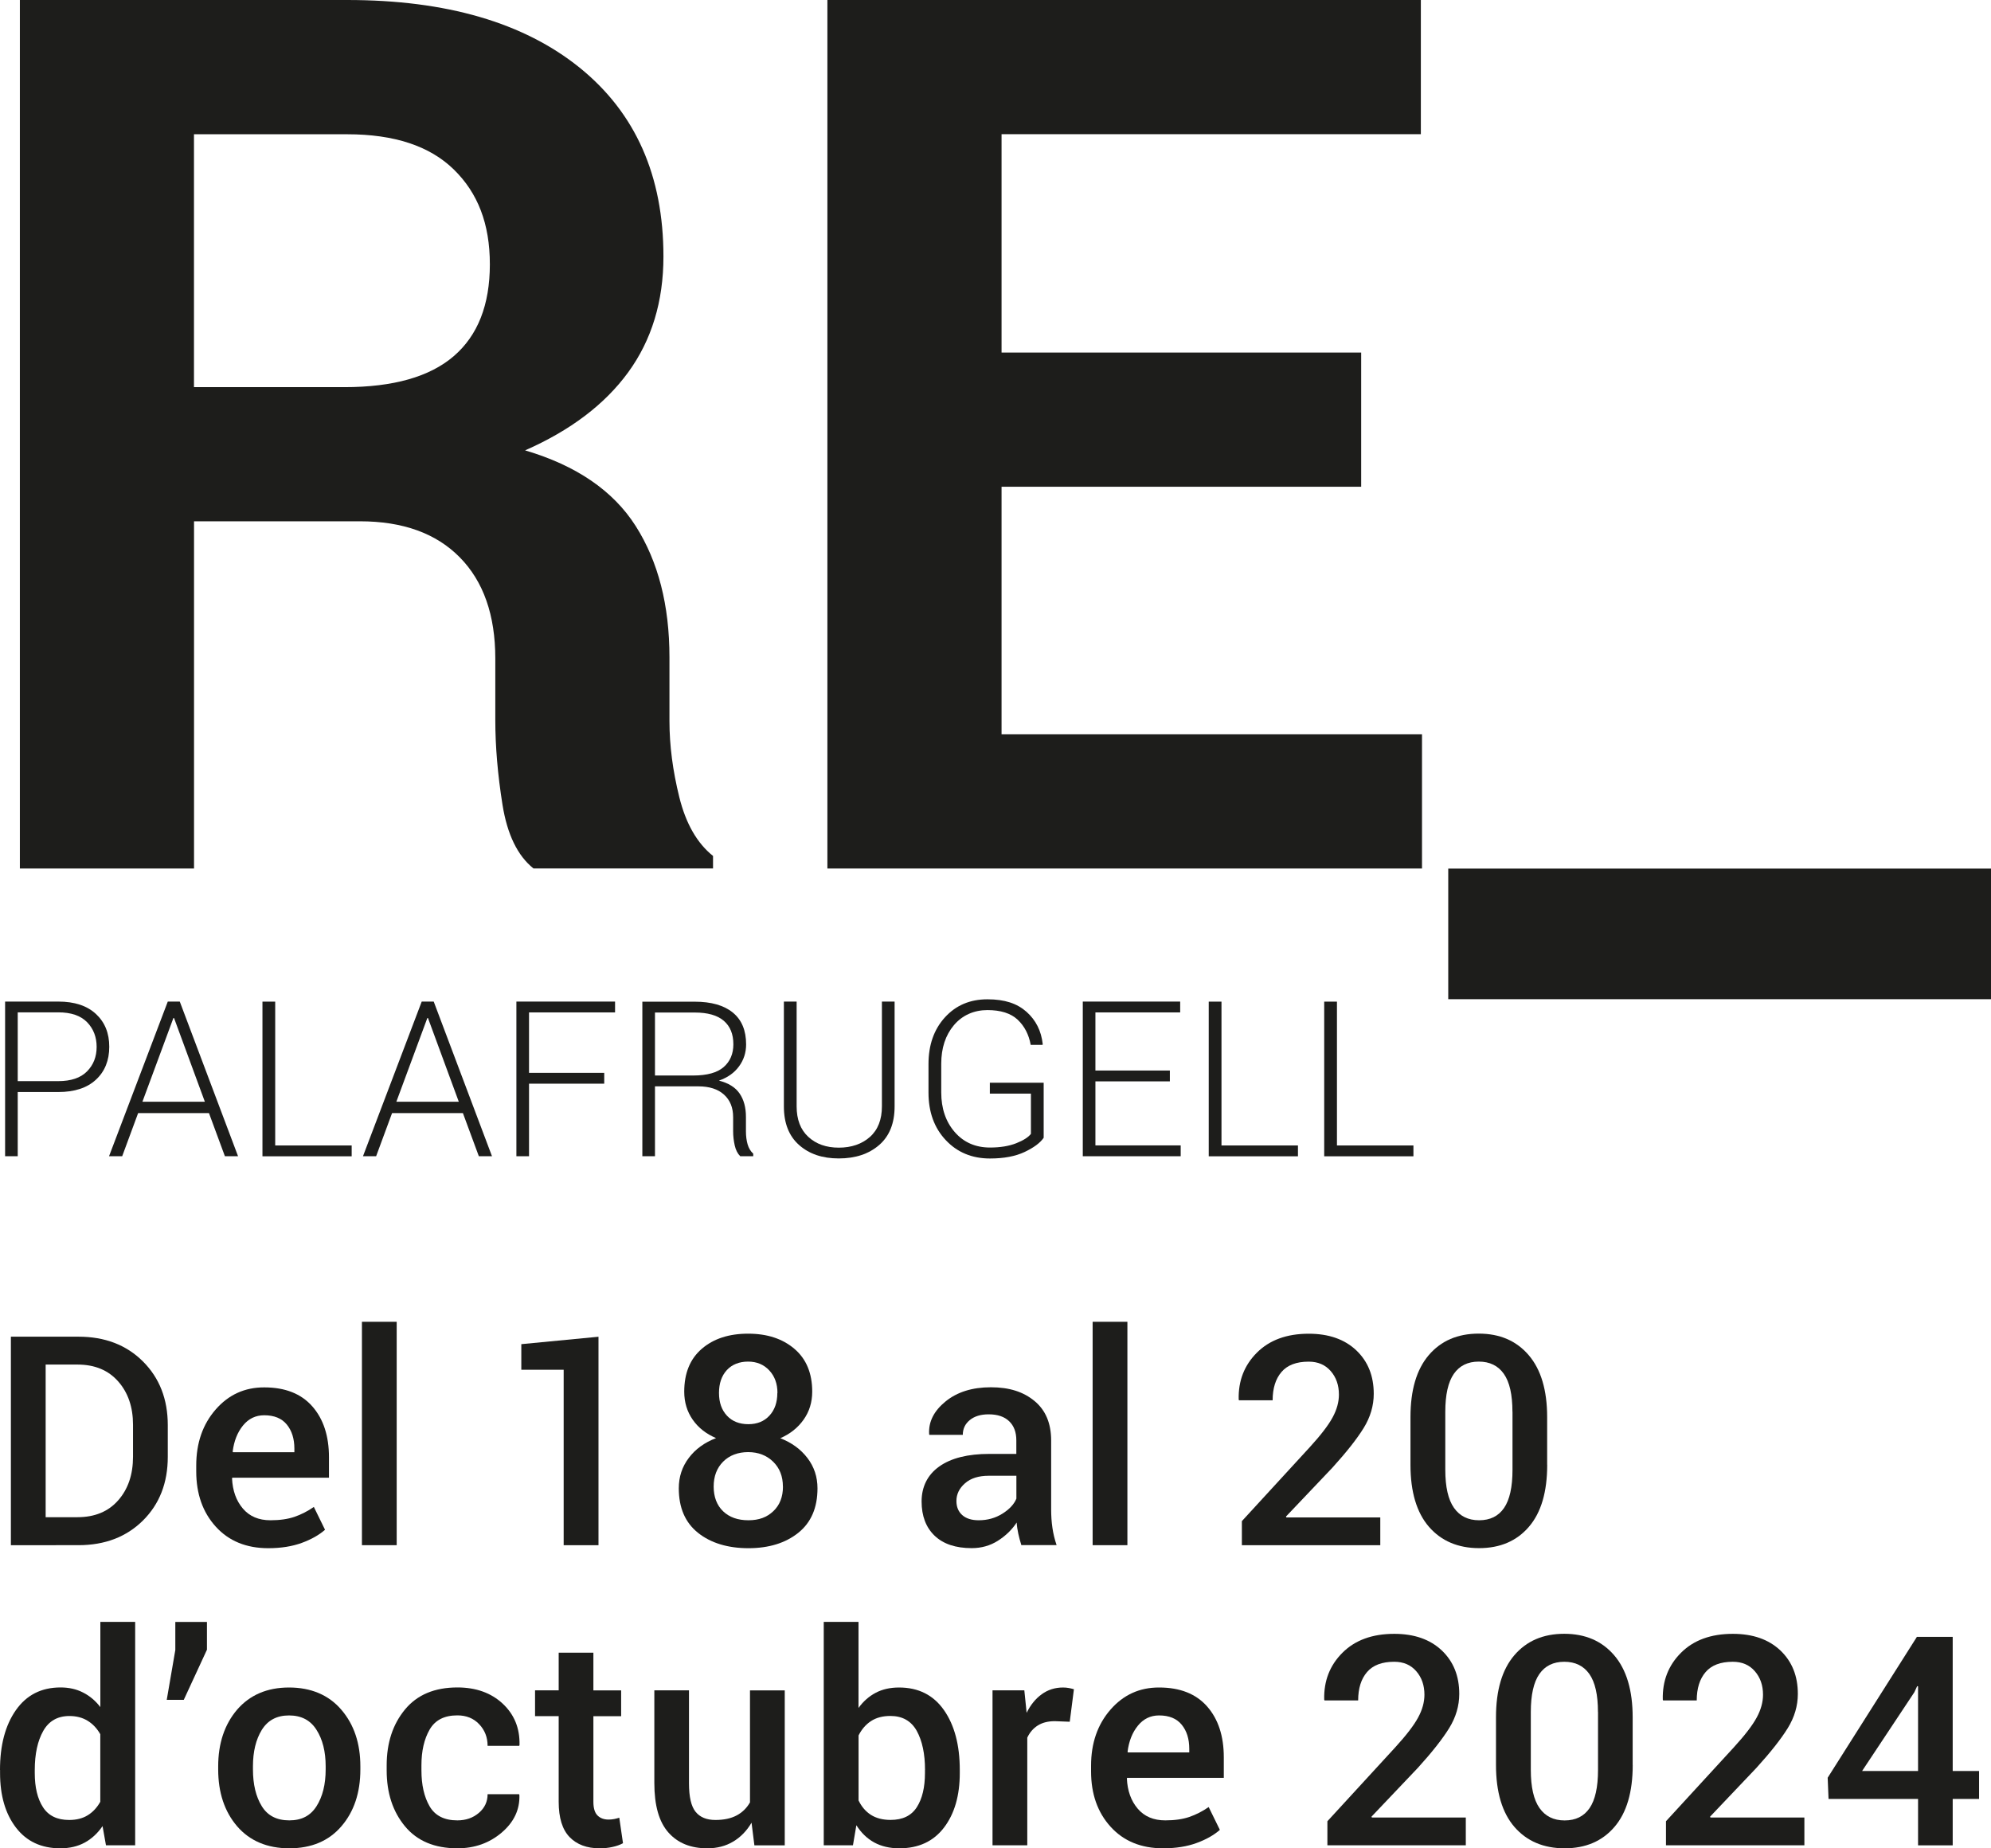 <?xml version="1.0" encoding="UTF-8"?> <svg xmlns="http://www.w3.org/2000/svg" id="Capa_2" data-name="Capa 2" viewBox="0 0 343.65 318.96"><defs><style> .cls-1 { fill: #1d1d1b; stroke-width: 0px; } </style></defs><g id="Capa_1-2" data-name="Capa 1"><g><g><path class="cls-1" d="M3.06,188.44v11.09H.88v-26.69h9.18c2.8,0,4.96.71,6.5,2.14s2.3,3.31,2.3,5.66-.77,4.27-2.3,5.68c-1.53,1.42-3.7,2.13-6.5,2.13H3.06ZM3.06,186.57h7c2.2,0,3.85-.56,4.96-1.68,1.11-1.12,1.66-2.53,1.66-4.23s-.55-3.13-1.65-4.26c-1.1-1.13-2.76-1.7-4.97-1.7H3.06v11.86Z"></path><path class="cls-1" d="M36.07,192.09h-12.23l-2.75,7.44h-2.27l10.14-26.69h2.07l10.06,26.69h-2.27l-2.75-7.44ZM24.58,190.13h10.78l-5.32-14.45h-.11l-5.35,14.45Z"></path><path class="cls-1" d="M47.5,197.67h13.2v1.87h-15.4v-26.69h2.2v24.82Z"></path><path class="cls-1" d="M79.9,192.09h-12.23l-2.75,7.44h-2.27l10.14-26.69h2.07l10.06,26.69h-2.27l-2.75-7.44ZM68.41,190.13h10.78l-5.32-14.45h-.11l-5.35,14.45Z"></path><path class="cls-1" d="M104.29,187.01h-12.98v12.52h-2.18v-26.69h17.03v1.87h-14.85v10.43h12.98v1.87Z"></path><path class="cls-1" d="M113.05,187.47v12.06h-2.18v-26.67h9.04c2.86,0,5.05.63,6.58,1.88s2.29,3.08,2.29,5.49c0,1.42-.41,2.69-1.23,3.8-.82,1.12-1.97,1.93-3.46,2.45,1.65.42,2.84,1.16,3.57,2.23.73,1.07,1.09,2.41,1.09,4.02v2.51c0,.83.1,1.58.29,2.24s.52,1.2.97,1.61v.44h-2.24c-.45-.44-.77-1.06-.95-1.85s-.28-1.62-.28-2.47v-2.44c0-1.64-.53-2.93-1.58-3.88-1.06-.95-2.53-1.42-4.43-1.42h-7.48ZM113.05,185.6h6.58c2.41,0,4.17-.49,5.28-1.46,1.11-.97,1.67-2.28,1.67-3.93,0-1.76-.55-3.11-1.66-4.06s-2.78-1.42-5.01-1.42h-6.86v10.87Z"></path><path class="cls-1" d="M154.41,172.84v18.09c0,2.91-.89,5.13-2.67,6.67s-4.1,2.31-6.96,2.31-5.11-.77-6.86-2.32c-1.75-1.55-2.62-3.77-2.62-6.66v-18.09h2.2v18.08c0,2.27.67,4.03,2.02,5.27,1.34,1.24,3.1,1.86,5.26,1.86s3.99-.62,5.37-1.85c1.38-1.23,2.07-2.99,2.07-5.28v-18.08h2.18Z"></path><path class="cls-1" d="M180.13,196.36c-.6.87-1.69,1.68-3.27,2.43-1.58.75-3.58,1.13-5.99,1.13-3.1,0-5.65-1.06-7.63-3.17-1.99-2.11-2.98-4.85-2.98-8.21v-4.9c0-3.3.94-5.99,2.83-8.07,1.89-2.08,4.33-3.12,7.34-3.12s5.12.72,6.74,2.15c1.62,1.44,2.56,3.3,2.81,5.6l-.04.11h-2.04c-.32-1.78-1.07-3.23-2.25-4.34s-2.93-1.66-5.22-1.66-4.32.87-5.78,2.6c-1.46,1.73-2.19,3.96-2.19,6.67v4.93c0,2.78.78,5.07,2.33,6.85,1.55,1.78,3.58,2.67,6.09,2.67,1.77,0,3.28-.25,4.52-.74,1.24-.49,2.09-1.03,2.54-1.62v-6.95h-7.09v-1.87h9.29v9.5Z"></path><path class="cls-1" d="M201.92,186.61h-12.85v11.05h14.72v1.87h-16.9v-26.69h16.81v1.87h-14.63v10.03h12.85v1.87Z"></path><path class="cls-1" d="M210.83,197.67h13.2v1.87h-15.4v-26.69h2.2v24.82Z"></path><path class="cls-1" d="M230.76,197.67h13.2v1.87h-15.4v-26.69h2.2v24.82Z"></path></g><g><path class="cls-1" d="M33.49,89.97v59.91H3.43V0h56.52c17.09,0,30.45,3.9,40.1,11.68,9.64,7.79,14.46,18.65,14.46,32.58,0,7.76-2.03,14.41-6.07,19.97-4.05,5.56-9.99,10.05-17.81,13.49,8.85,2.61,15.22,6.97,19.1,13.07,3.88,6.11,5.82,13.66,5.82,22.65v11.01c0,4.19.57,8.56,1.7,13.12,1.13,4.56,3.07,7.94,5.82,10.14v2.16h-30.99c-2.75-2.2-4.53-5.87-5.35-11.01-.82-5.15-1.24-10.02-1.24-14.62v-10.6c0-7.48-2.04-13.3-6.12-17.45-4.08-4.15-9.83-6.23-17.24-6.23h-28.62ZM33.49,66.81h25.94c8.44,0,14.74-1.78,18.89-5.35,4.15-3.57,6.23-8.85,6.23-15.85s-2.08-12.32-6.23-16.37c-4.15-4.05-10.28-6.07-18.38-6.07h-26.46v43.65Z"></path><path class="cls-1" d="M234.94,84h-62.07v42.72h72.57v23.16h-102.63V0h102.43v23.16h-72.37v37.68h62.07v23.16Z"></path><path class="cls-1" d="M343.65,172.43h-93.68v-22.54h93.68v22.54Z"></path></g><g><path class="cls-1" d="M1.88,266.65v-35.98h11.66c4.56,0,8.27,1.42,11.13,4.27,2.86,2.85,4.29,6.52,4.29,11v5.46c0,4.5-1.43,8.16-4.29,11-2.86,2.83-6.57,4.25-11.13,4.25H1.88ZM7.88,235.48v26.34h5.49c2.98,0,5.33-.97,7.03-2.91,1.71-1.94,2.56-4.45,2.56-7.53v-5.51c0-3.04-.85-5.54-2.56-7.48s-4.05-2.91-7.03-2.91h-5.49Z"></path><path class="cls-1" d="M46.3,267.17c-3.79,0-6.81-1.24-9.06-3.72-2.25-2.48-3.37-5.66-3.37-9.55v-.99c0-3.89,1.12-7.11,3.35-9.67,2.23-2.56,5.03-3.83,8.39-3.82,3.61,0,6.37,1.09,8.29,3.27,1.92,2.18,2.88,5.11,2.88,8.79v3.53h-16.68l-.05.12c.1,2.12.72,3.85,1.87,5.2s2.73,2.02,4.76,2.02c1.62,0,3-.2,4.15-.59,1.15-.4,2.26-.96,3.34-1.71l1.93,3.94c-1.01.89-2.34,1.65-4,2.26s-3.59.92-5.78.92ZM45.6,244.23c-1.48,0-2.7.59-3.66,1.77-.96,1.18-1.55,2.67-1.78,4.49l.05.12h10.6v-.62c0-1.7-.43-3.08-1.3-4.15-.87-1.07-2.17-1.61-3.92-1.61Z"></path><path class="cls-1" d="M68.47,266.65h-6v-38.55h6v38.55Z"></path><path class="cls-1" d="M103.29,266.65h-6v-30.27h-7.31v-4.42l13.32-1.28v35.98Z"></path><path class="cls-1" d="M140.19,240.16c0,1.81-.49,3.42-1.48,4.82-.99,1.4-2.33,2.47-4.03,3.21,1.96.76,3.52,1.9,4.68,3.41,1.16,1.52,1.74,3.26,1.74,5.24,0,3.34-1.1,5.9-3.31,7.67-2.21,1.77-5.08,2.66-8.62,2.66s-6.49-.89-8.7-2.66c-2.21-1.77-3.31-4.33-3.31-7.67,0-1.98.57-3.72,1.72-5.24,1.14-1.52,2.71-2.66,4.71-3.43-1.71-.73-3.06-1.78-4.03-3.18-.97-1.39-1.46-3-1.46-4.83,0-3.2,1.01-5.66,3.03-7.4,2.02-1.74,4.68-2.61,7.99-2.61s5.94.87,7.99,2.61c2.05,1.74,3.08,4.21,3.08,7.4ZM135.13,256.53c0-1.76-.56-3.19-1.69-4.29-1.13-1.1-2.57-1.65-4.31-1.65s-3.22.55-4.31,1.64-1.64,2.53-1.64,4.3.54,3.23,1.63,4.27c1.09,1.04,2.54,1.55,4.37,1.55s3.2-.52,4.3-1.57c1.1-1.04,1.66-2.46,1.66-4.25ZM134.19,240.38c0-1.58-.47-2.88-1.41-3.89-.94-1.01-2.16-1.52-3.66-1.52s-2.77.49-3.67,1.47c-.9.98-1.35,2.29-1.35,3.94s.46,2.94,1.37,3.92c.91.98,2.15,1.47,3.69,1.47s2.73-.49,3.64-1.47c.91-.98,1.37-2.29,1.37-3.92Z"></path><path class="cls-1" d="M176.29,266.65c-.21-.68-.39-1.33-.53-1.98-.14-.64-.24-1.29-.28-1.93-.82,1.25-1.91,2.3-3.25,3.15-1.34.85-2.85,1.27-4.51,1.27-2.78,0-4.92-.72-6.41-2.15-1.49-1.43-2.24-3.4-2.24-5.91s1.02-4.6,3.06-6.04c2.04-1.44,4.92-2.16,8.62-2.16h4.67v-2.35c0-1.4-.41-2.5-1.24-3.29-.82-.79-2-1.19-3.53-1.19-1.37,0-2.46.33-3.26.99-.81.66-1.21,1.51-1.21,2.55h-5.78l-.03-.15c-.12-2.11.83-3.98,2.83-5.61s4.61-2.45,7.82-2.45,5.63.79,7.54,2.37,2.87,3.85,2.87,6.82v11.89c0,1.1.07,2.16.22,3.18s.39,2.01.72,2.98h-6.08ZM168.93,262.35c1.52,0,2.88-.38,4.09-1.14s2.01-1.62,2.41-2.59v-3.95h-4.77c-1.75,0-3.11.43-4.1,1.3s-1.48,1.88-1.48,3.05c0,1.02.33,1.83,1,2.43s1.62.9,2.85.9Z"></path><path class="cls-1" d="M194.59,266.65h-6v-38.55h6v38.55Z"></path><path class="cls-1" d="M238.25,266.65h-23.9v-4.15l11.71-12.75c1.91-2.09,3.23-3.81,3.95-5.15.73-1.34,1.09-2.66,1.09-3.94,0-1.61-.47-2.97-1.41-4.05-.94-1.09-2.21-1.63-3.81-1.63-2.11,0-3.67.59-4.69,1.78-1.02,1.19-1.53,2.82-1.53,4.89h-5.81l-.05-.15c-.08-3.2.96-5.89,3.14-8.07s5.16-3.27,8.95-3.27c3.46,0,6.19.96,8.21,2.87,2.01,1.91,3.01,4.41,3.01,7.49,0,2.06-.58,4.03-1.74,5.91-1.16,1.88-2.96,4.16-5.4,6.85l-8.01,8.43.07.15h16.21v4.82Z"></path><path class="cls-1" d="M267.05,252.78c0,4.68-1.05,8.25-3.16,10.7-2.11,2.46-4.98,3.68-8.6,3.68s-6.52-1.23-8.65-3.68c-2.12-2.45-3.19-6.02-3.19-10.7v-8.23c0-4.66,1.05-8.23,3.16-10.7,2.11-2.47,4.98-3.71,8.62-3.71s6.5,1.24,8.62,3.71,3.19,6.04,3.19,10.7v8.23ZM261.05,243.63c0-2.95-.49-5.13-1.48-6.54s-2.43-2.12-4.33-2.12-3.33.71-4.31,2.12c-.98,1.42-1.47,3.6-1.47,6.54v10c0,2.96.5,5.16,1.5,6.58s2.44,2.14,4.34,2.14,3.33-.71,4.3-2.12,1.46-3.61,1.46-6.59v-10Z"></path></g><g><path class="cls-1" d="M0,305.44c0-4.27.91-7.71,2.74-10.32,1.83-2.61,4.4-3.92,7.71-3.92,1.45,0,2.75.29,3.89.88,1.15.58,2.14,1.42,2.98,2.51v-14.7h6.01v38.55h-5.04l-.59-3.31c-.86,1.25-1.89,2.2-3.09,2.85-1.2.65-2.6.98-4.2.98-3.28,0-5.83-1.19-7.66-3.58-1.83-2.39-2.74-5.53-2.74-9.42v-.52ZM6,305.96c0,2.47.47,4.44,1.42,5.91.95,1.47,2.45,2.2,4.51,2.2,1.27,0,2.34-.27,3.22-.82.88-.54,1.6-1.32,2.16-2.32v-11.66c-.56-.99-1.28-1.76-2.17-2.31-.89-.55-1.94-.83-3.16-.83-2.04,0-3.55.86-4.52,2.58-.97,1.72-1.46,3.97-1.46,6.73v.52Z"></path><path class="cls-1" d="M35.72,284.69l-4,8.65h-2.94l1.48-8.6v-4.84h5.46v4.79Z"></path><path class="cls-1" d="M37.66,304.83c0-3.97,1.09-7.23,3.26-9.79,2.21-2.55,5.2-3.83,8.97-3.83s6.84,1.28,9.02,3.83c2.19,2.54,3.29,5.8,3.29,9.79v.52c0,4.02-1.1,7.3-3.29,9.83-2.17,2.52-5.17,3.78-8.97,3.78s-6.83-1.27-9.02-3.81c-2.17-2.54-3.26-5.81-3.26-9.81v-.52ZM43.66,305.33c0,2.6.51,4.72,1.53,6.37,1,1.63,2.59,2.44,4.74,2.44s3.66-.81,4.7-2.44c1.05-1.65,1.58-3.77,1.58-6.37v-.52c0-2.55-.53-4.65-1.58-6.29-1.04-1.66-2.62-2.49-4.74-2.49s-3.66.83-4.7,2.49c-1.02,1.66-1.53,3.76-1.53,6.29v.52Z"></path><path class="cls-1" d="M78.94,314.14c1.47,0,2.7-.43,3.71-1.29s1.51-1.94,1.51-3.23h5.44l.05.15c.08,2.5-.93,4.66-3.05,6.47-2.12,1.81-4.67,2.72-7.65,2.72-3.94,0-6.96-1.27-9.06-3.81s-3.15-5.75-3.15-9.64v-.86c0-3.87,1.05-7.08,3.15-9.63s5.12-3.82,9.06-3.82c3.21,0,5.82.94,7.82,2.8,2,1.87,2.97,4.25,2.9,7.13l-.05.15h-5.46c0-1.47-.48-2.71-1.45-3.73-.96-1.02-2.22-1.53-3.77-1.53-2.26,0-3.85.82-4.79,2.46s-1.41,3.69-1.41,6.16v.86c0,2.52.47,4.59,1.41,6.21s2.54,2.43,4.79,2.43Z"></path><path class="cls-1" d="M102.42,285.21v6.5h4.79v4.45h-4.79v14.78c0,1.1.24,1.89.72,2.36.48.47,1.11.7,1.9.7.33,0,.65-.03.96-.09.31-.06.61-.14.89-.23l.64,4.4c-.51.28-1.12.5-1.83.65-.71.16-1.44.23-2.2.23-2.21,0-3.94-.65-5.19-1.94-1.25-1.29-1.88-3.32-1.88-6.09v-14.78h-4.08v-4.45h4.08v-6.5h5.98Z"></path><path class="cls-1" d="M129.72,314.54c-.84,1.42-1.9,2.51-3.19,3.27-1.29.77-2.77,1.15-4.45,1.15-2.87,0-5.11-.91-6.72-2.74-1.62-1.83-2.42-4.67-2.42-8.53v-15.99h5.98v16.04c0,2.34.38,3.98,1.14,4.92.76.94,1.9,1.41,3.43,1.41,1.45,0,2.67-.26,3.65-.78.98-.52,1.75-1.27,2.31-2.26v-19.32h6v26.74h-5.24l-.49-3.9Z"></path><path class="cls-1" d="M165.66,305.96c0,3.9-.91,7.05-2.73,9.43s-4.39,3.57-7.7,3.57c-1.66,0-3.11-.34-4.34-1.01-1.23-.68-2.25-1.66-3.08-2.97l-.59,3.46h-5.04v-38.55h6v14.85c.82-1.14,1.81-2.01,2.97-2.62,1.15-.61,2.5-.91,4.03-.91,3.34,0,5.93,1.3,7.75,3.9s2.73,6.05,2.73,10.33v.52ZM159.66,305.44c0-2.78-.48-5.03-1.43-6.75-.96-1.71-2.47-2.57-4.55-2.57-1.33,0-2.45.3-3.35.89-.9.59-1.61,1.42-2.14,2.47v11.22c.51,1.07,1.22,1.9,2.12,2.48.91.58,2.04.88,3.41.88,2.08,0,3.58-.73,4.52-2.19.94-1.46,1.41-3.43,1.41-5.92v-.52Z"></path><path class="cls-1" d="M184.63,297.12l-2.57-.1c-1.17,0-2.15.25-2.93.74-.78.49-1.39,1.19-1.82,2.1v18.58h-6v-26.74h5.49l.4,3.88c.67-1.37,1.54-2.44,2.61-3.21,1.06-.77,2.29-1.16,3.67-1.16.36,0,.7.03,1.01.09.31.06.6.13.87.21l-.72,5.61Z"></path><path class="cls-1" d="M200.75,318.96c-3.79,0-6.81-1.24-9.06-3.72-2.25-2.48-3.37-5.66-3.37-9.55v-.99c0-3.89,1.12-7.11,3.35-9.67,2.23-2.56,5.03-3.83,8.39-3.82,3.61,0,6.37,1.09,8.29,3.27,1.92,2.18,2.88,5.11,2.88,8.79v3.53h-16.68l-.05.12c.1,2.12.72,3.85,1.87,5.2s2.73,2.02,4.76,2.02c1.62,0,3-.2,4.15-.59,1.15-.4,2.26-.96,3.34-1.71l1.93,3.94c-1.01.89-2.34,1.65-4,2.26s-3.59.92-5.78.92ZM200.06,296.03c-1.48,0-2.7.59-3.66,1.77-.96,1.18-1.55,2.67-1.78,4.49l.05.12h10.6v-.62c0-1.7-.43-3.08-1.3-4.15-.87-1.07-2.17-1.61-3.92-1.61Z"></path><path class="cls-1" d="M253.01,318.44h-23.9v-4.15l11.71-12.75c1.91-2.09,3.23-3.81,3.95-5.15.73-1.34,1.09-2.66,1.09-3.94,0-1.61-.47-2.97-1.41-4.05-.94-1.09-2.21-1.63-3.81-1.63-2.11,0-3.67.59-4.69,1.78-1.02,1.19-1.53,2.82-1.53,4.89h-5.81l-.05-.15c-.08-3.2.96-5.89,3.14-8.07s5.16-3.27,8.95-3.27c3.46,0,6.19.96,8.21,2.87,2.01,1.91,3.01,4.41,3.01,7.49,0,2.06-.58,4.03-1.74,5.91-1.16,1.88-2.96,4.16-5.4,6.85l-8.01,8.43.07.15h16.21v4.82Z"></path><path class="cls-1" d="M281.81,304.58c0,4.68-1.05,8.25-3.16,10.7-2.11,2.46-4.98,3.68-8.6,3.68s-6.52-1.23-8.65-3.68c-2.12-2.45-3.19-6.02-3.19-10.7v-8.23c0-4.66,1.05-8.23,3.16-10.7,2.11-2.47,4.98-3.71,8.62-3.71s6.5,1.24,8.62,3.71,3.19,6.04,3.19,10.7v8.23ZM275.81,295.43c0-2.95-.49-5.13-1.48-6.54s-2.43-2.12-4.33-2.12-3.33.71-4.31,2.12c-.98,1.42-1.47,3.6-1.47,6.54v10c0,2.96.5,5.16,1.5,6.58s2.44,2.14,4.34,2.14,3.33-.71,4.3-2.12,1.46-3.61,1.46-6.59v-10Z"></path><path class="cls-1" d="M311.45,318.44h-23.9v-4.15l11.71-12.75c1.91-2.09,3.23-3.81,3.95-5.15.73-1.34,1.09-2.66,1.09-3.94,0-1.61-.47-2.97-1.41-4.05-.94-1.09-2.21-1.63-3.81-1.63-2.11,0-3.67.59-4.69,1.78-1.02,1.19-1.53,2.82-1.53,4.89h-5.81l-.05-.15c-.08-3.2.96-5.89,3.14-8.07s5.16-3.27,8.95-3.27c3.46,0,6.19.96,8.21,2.87,2.01,1.91,3.01,4.41,3.01,7.49,0,2.06-.58,4.03-1.74,5.91-1.16,1.88-2.96,4.16-5.4,6.85l-8.01,8.43.07.15h16.21v4.82Z"></path><path class="cls-1" d="M337.04,305.62h4.55v4.82h-4.55v8.01h-5.98v-8.01h-15.45l-.15-3.66,15.4-24.31h6.18v23.15ZM321.4,305.62h9.66v-14.6l-.15-.05-.49,1.06-9.02,13.59Z"></path></g></g></g></svg> 